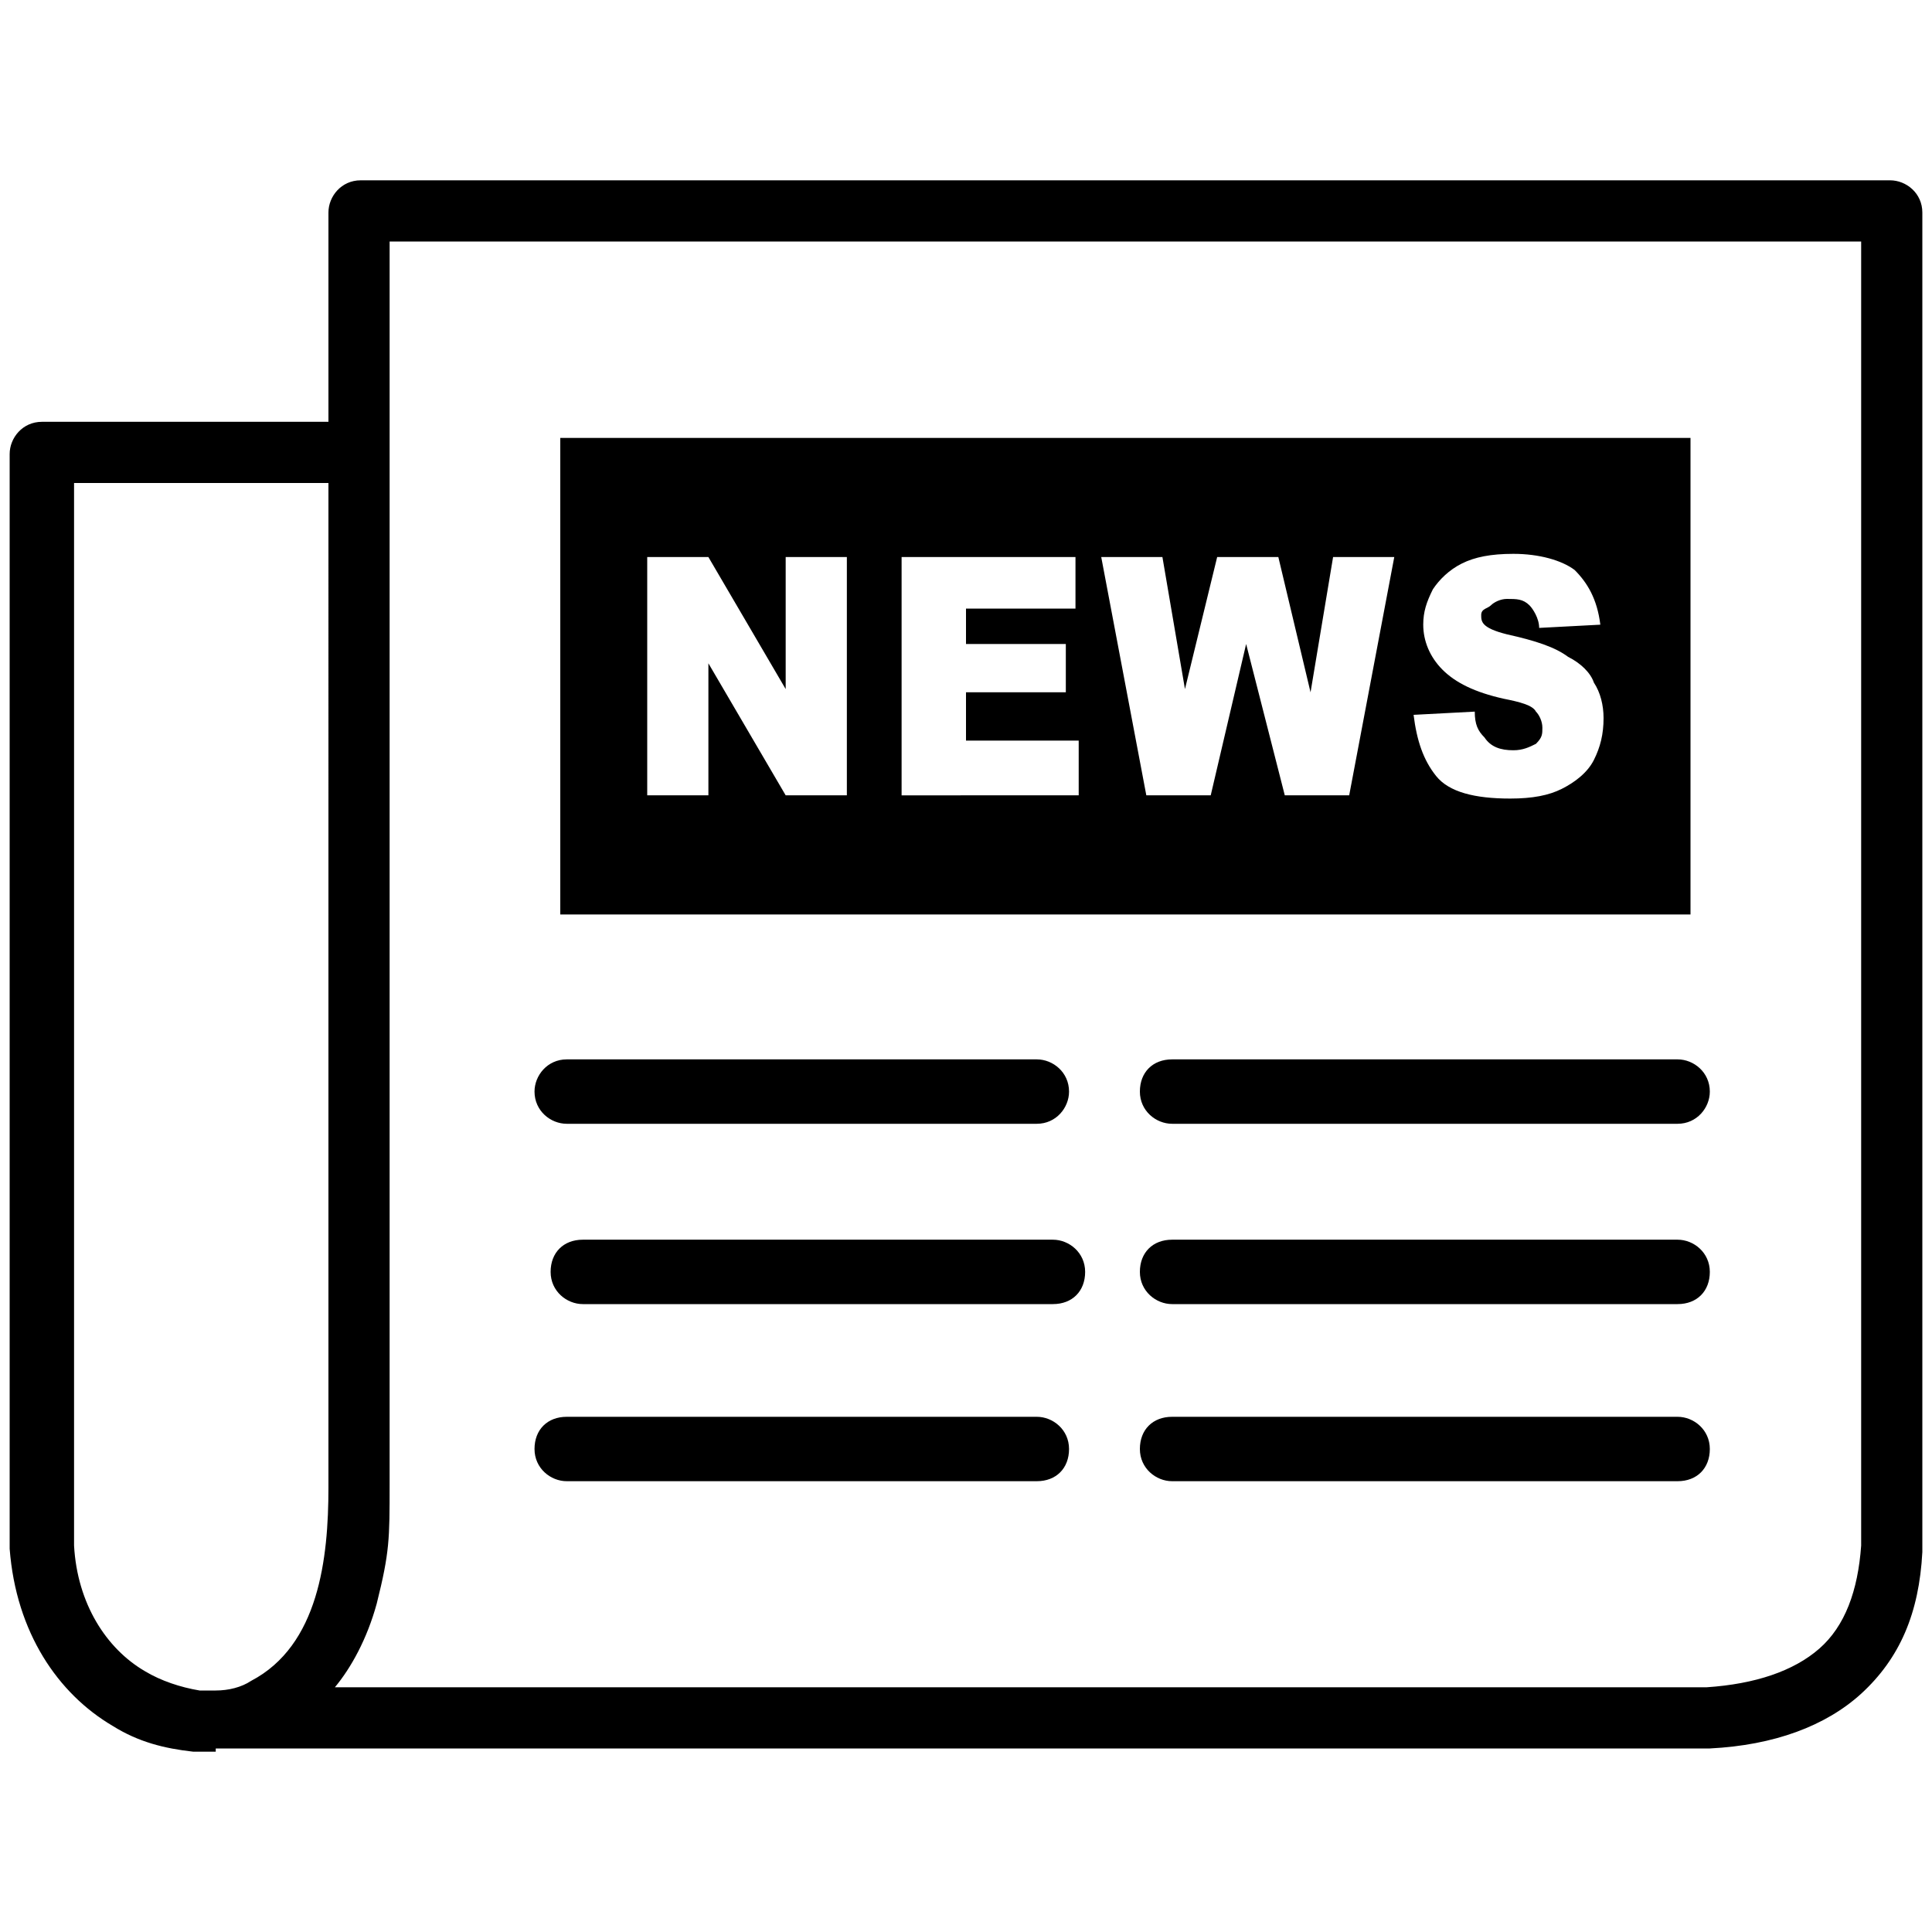 <?xml version="1.0" encoding="utf-8"?>
<!-- Generator: Adobe Illustrator 25.2.1, SVG Export Plug-In . SVG Version: 6.00 Build 0)  -->
<svg version="1.1" id="Layer_1" xmlns="http://www.w3.org/2000/svg" xmlns:xlink="http://www.w3.org/1999/xlink" x="0px" y="0px"
	 viewBox="0 0 60 60" style="enable-background:new 0 0 60 60;" xml:space="preserve">
<style type="text/css">
	.st0{fill-rule:evenodd;clip-rule:evenodd;}
</style>
<g>
	<path class="st0" d="M17.4,13.6h35.1v14.8H17.4L17.4,13.6L17.4,13.6z M11.7,49.8c-0.3,1.1-0.8,2-1.3,2.6H53h0
		c1.5-0.1,2.7-0.5,3.5-1.2c0.8-0.7,1.2-1.8,1.3-3.2V7.5H12.1v38.6C12.1,47.8,12.1,48.2,11.7,49.8L11.7,49.8L11.7,49.8z M6.7,54.4
		c-0.2,0-0.4,0-0.7,0c-0.9-0.1-1.7-0.3-2.5-0.8c-1.7-1-3-2.9-3.2-5.5c0,0,0-0.1,0-0.1V14.1c0-0.5,0.4-1,1-1h8.9V6.6c0-0.5,0.4-1,1-1
		h47.5c0.5,0,1,0.4,1,1v41.5c0,0.1,0,0.1,0,0.1c-0.1,1.9-0.7,3.3-1.9,4.4c-1.1,1-2.7,1.6-4.7,1.7c0,0-0.1,0-0.1,0H6.7L6.7,54.4
		L6.7,54.4z M6.2,52.5c0,0,0.1,0,0.2,0h0.3c0.4,0,0.8-0.1,1.1-0.3c2.1-1.1,2.4-3.8,2.4-6V15H2.3v33c0,0,0,0,0,0
		c0.1,1.8,1,3.2,2.2,3.9C5,52.2,5.6,52.4,6.2,52.5L6.2,52.5L6.2,52.5L6.2,52.5z M20.1,17.3H22l2.4,4.1v-4.1h1.9v7.4h-1.9L22,20.6
		v4.1h-1.9L20.1,17.3L20.1,17.3z M28,17.3h5.4v1.6H30V20h3.1v1.5H30V23h3.5v1.7H28V17.3L28,17.3L28,17.3z M34.2,17.3h1.9l0.7,4.1
		l1-4.1h1.9l1,4.2l0.7-4.2h1.9l-1.4,7.4h-2L38.7,20l-1.1,4.7h-2L34.2,17.3L34.2,17.3L34.2,17.3z M43.9,22.2l1.9-0.1
		c0,0.4,0.1,0.6,0.3,0.8c0.2,0.3,0.5,0.4,0.9,0.4c0.3,0,0.5-0.1,0.7-0.2c0.2-0.2,0.2-0.3,0.2-0.5c0-0.2-0.1-0.4-0.2-0.5
		c-0.1-0.2-0.5-0.3-1-0.4c-0.9-0.2-1.5-0.5-1.9-0.9c-0.4-0.4-0.6-0.9-0.6-1.4c0-0.4,0.1-0.7,0.3-1.1c0.2-0.3,0.5-0.6,0.9-0.8
		c0.4-0.2,0.9-0.3,1.6-0.3c0.8,0,1.5,0.2,1.9,0.5c0.4,0.4,0.7,0.9,0.8,1.7l-1.9,0.1c0-0.3-0.2-0.6-0.3-0.7c-0.2-0.2-0.4-0.2-0.7-0.2
		c-0.2,0-0.4,0.1-0.5,0.2S46,18.9,46,19.1c0,0.1,0,0.2,0.1,0.3c0.1,0.1,0.3,0.2,0.7,0.3c0.9,0.2,1.5,0.4,1.9,0.7
		c0.4,0.2,0.7,0.5,0.8,0.8c0.2,0.3,0.3,0.7,0.3,1.1c0,0.5-0.1,0.9-0.3,1.3c-0.2,0.4-0.6,0.7-1,0.9c-0.4,0.2-0.9,0.3-1.6,0.3
		c-1.1,0-1.9-0.2-2.3-0.7C44.2,23.6,44,23,43.9,22.2L43.9,22.2L43.9,22.2z M17.6,34.9c-0.5,0-1-0.4-1-1c0-0.5,0.4-1,1-1h14.6
		c0.5,0,1,0.4,1,1c0,0.5-0.4,1-1,1H17.6L17.6,34.9z M36.4,34.9c-0.5,0-1-0.4-1-1s0.4-1,1-1h15.7c0.5,0,1,0.4,1,1c0,0.5-0.4,1-1,1
		H36.4L36.4,34.9z M36.4,40.5c-0.5,0-1-0.4-1-1s0.4-1,1-1h15.7c0.5,0,1,0.4,1,1s-0.4,1-1,1H36.4L36.4,40.5z M36.4,46
		c-0.5,0-1-0.4-1-1s0.4-1,1-1h15.7c0.5,0,1,0.4,1,1s-0.4,1-1,1H36.4L36.4,46z M17.6,46c-0.5,0-1-0.4-1-1s0.4-1,1-1h14.6
		c0.5,0,1,0.4,1,1s-0.4,1-1,1H17.6L17.6,46z M18.1,40.5c-0.5,0-1-0.4-1-1s0.4-1,1-1h14.6c0.5,0,1,0.4,1,1s-0.4,1-1,1H18.1L18.1,40.5
		z"/>
</g>
</svg>
